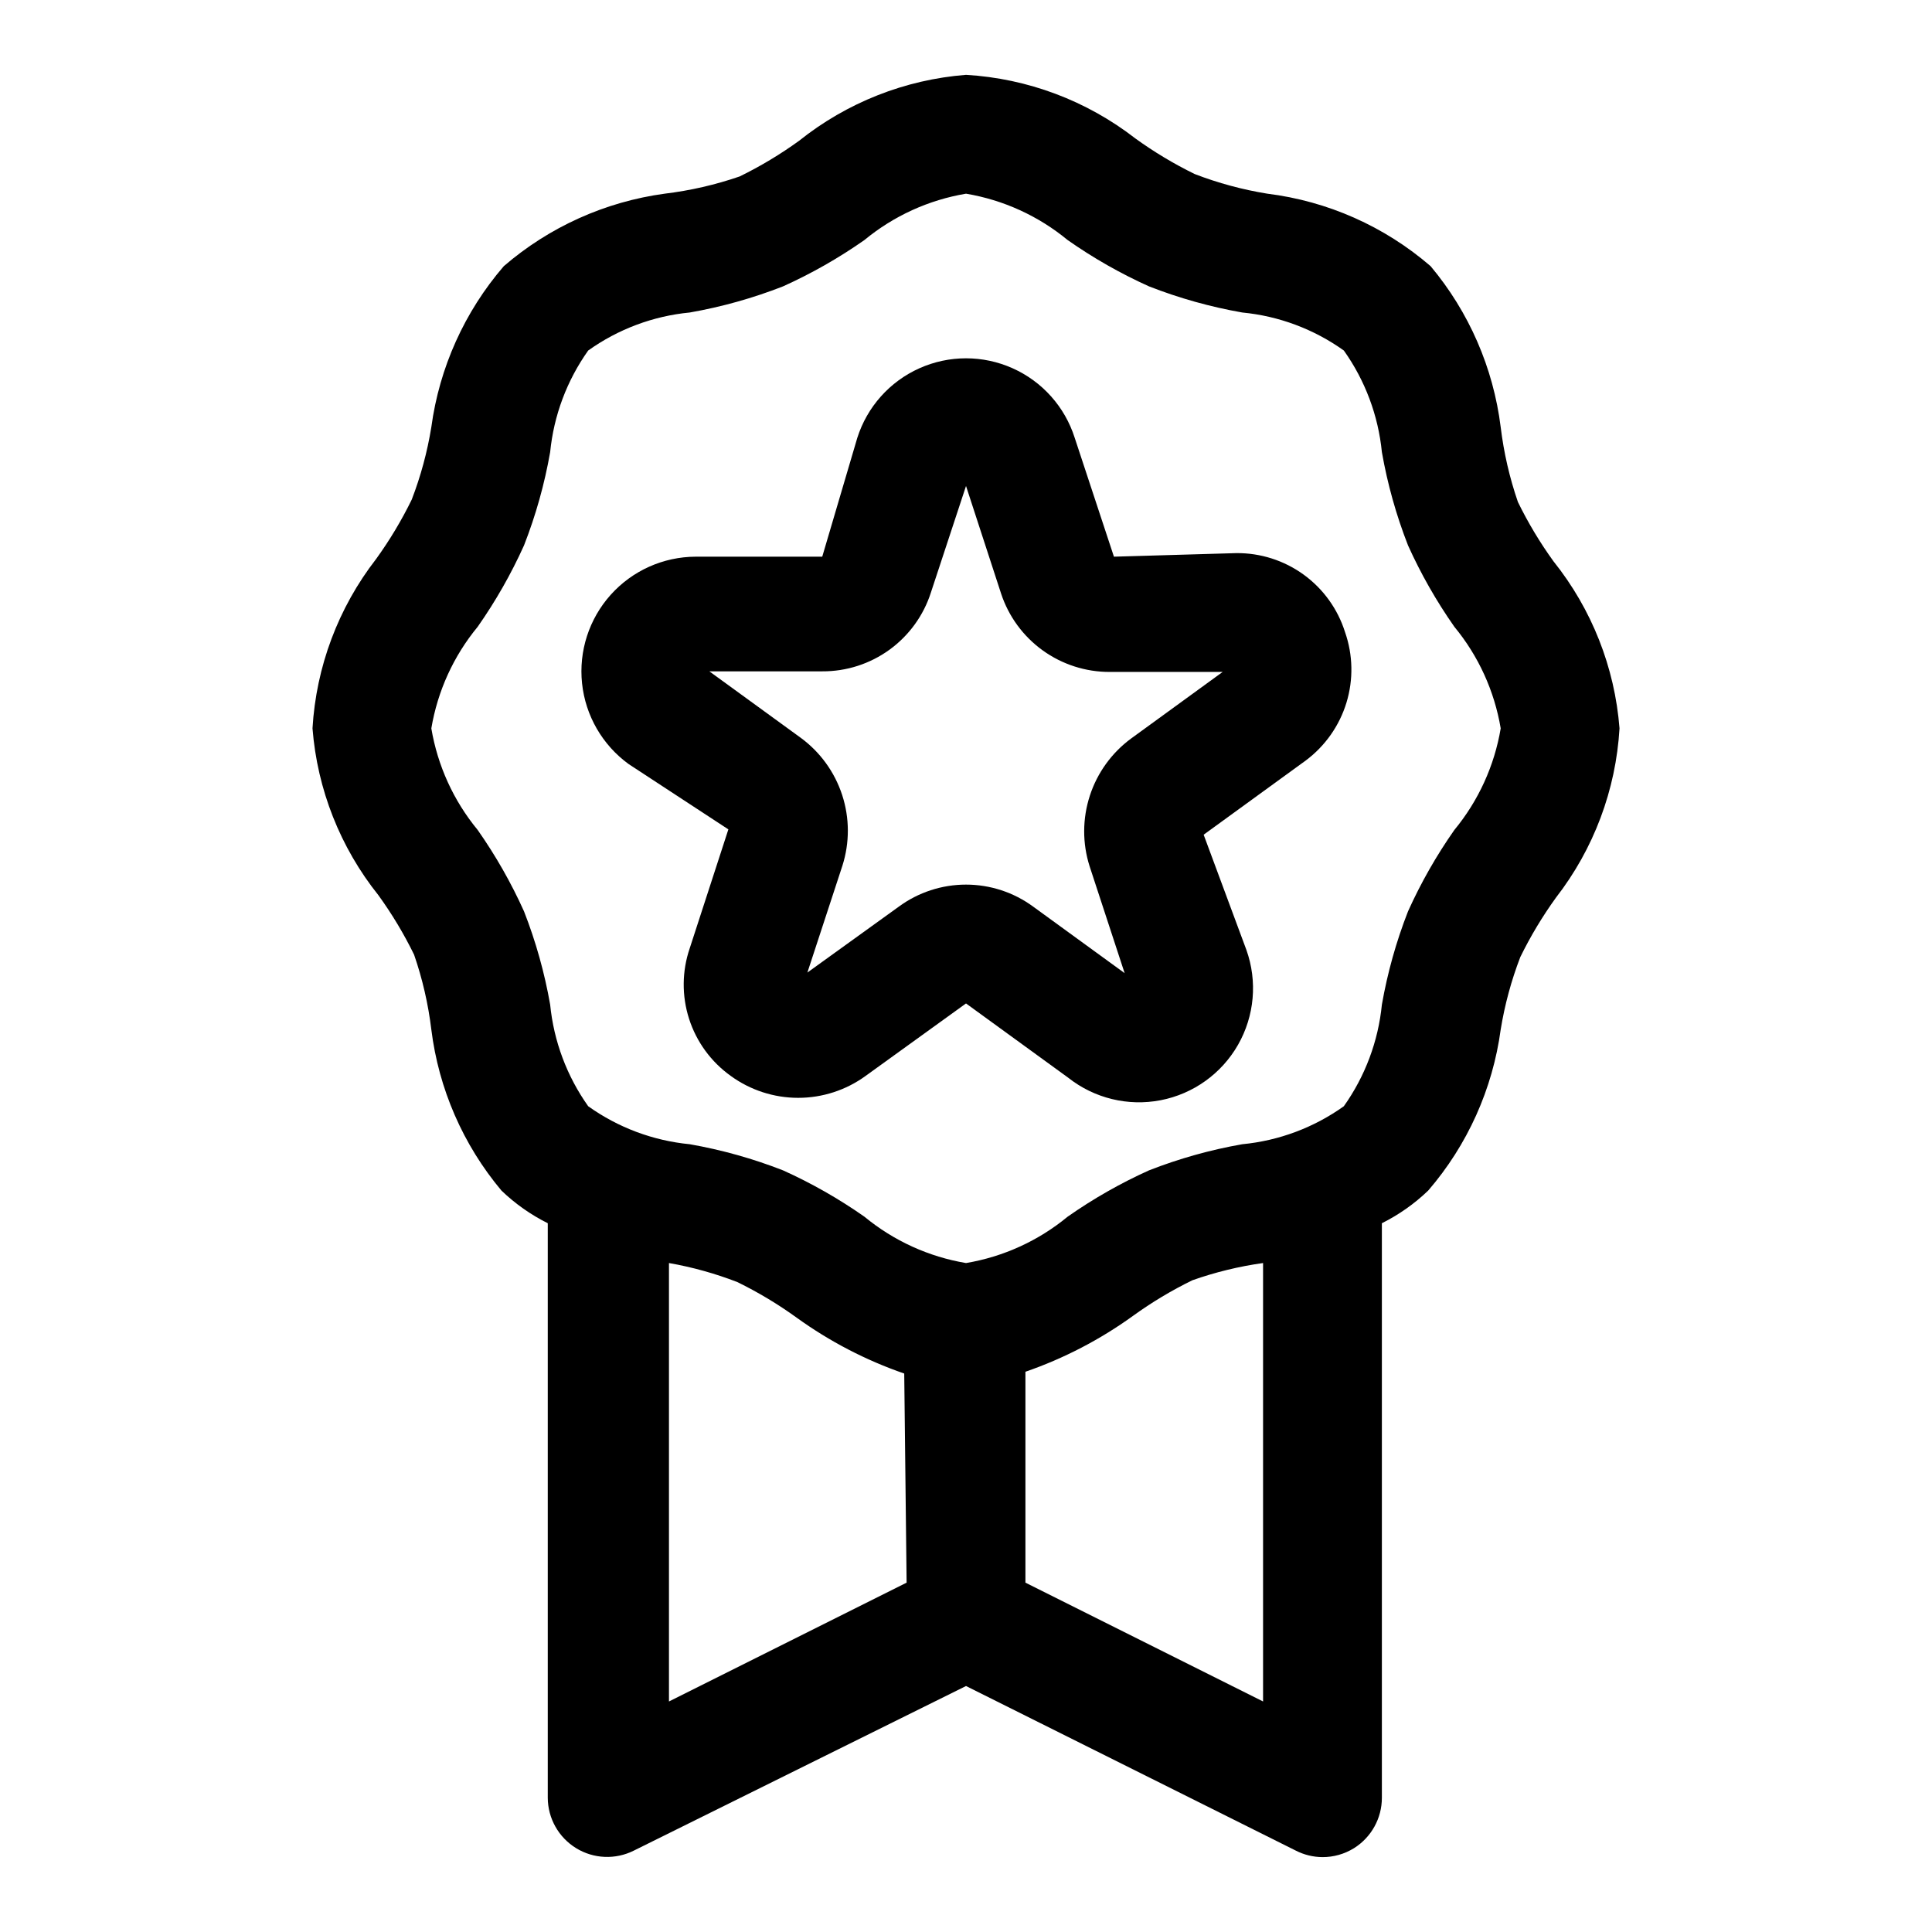 <?xml version="1.0" encoding="UTF-8"?>
<!-- Uploaded to: ICON Repo, www.iconrepo.com, Generator: ICON Repo Mixer Tools -->
<svg fill="#000000" width="800px" height="800px" version="1.1" viewBox="144 144 512 512" xmlns="http://www.w3.org/2000/svg">
 <g>
  <path d="m555.71 292.78c-3.594-4.969-6.754-10.234-9.445-15.742-2.219-6.434-3.746-13.086-4.566-19.84-1.953-15.715-8.406-30.531-18.578-42.664-12.215-10.547-27.281-17.23-43.297-19.211-6.562-1.066-13-2.805-19.207-5.195-5.508-2.691-10.777-5.852-15.746-9.445-12.91-10.016-28.555-15.891-44.867-16.848-16.168 1.262-31.578 7.352-44.242 17.477-4.969 3.594-10.234 6.754-15.742 9.449-6.434 2.215-13.086 3.746-19.84 4.562-15.781 2.137-30.605 8.809-42.664 19.211-10.402 12.059-17.078 26.883-19.211 42.664-1.066 6.566-2.805 13-5.195 19.207-2.691 5.508-5.852 10.777-9.445 15.746-10.016 12.914-15.891 28.555-16.848 44.871 1.262 16.164 7.352 31.578 17.477 44.238 3.594 4.969 6.754 10.238 9.445 15.746 2.219 6.434 3.75 13.082 4.566 19.836 1.953 15.715 8.406 30.531 18.578 42.668 3.633 3.492 7.773 6.41 12.281 8.66v152.24c0.016 5.457 2.859 10.516 7.508 13.371 4.652 2.856 10.449 3.098 15.32 0.641l88.012-43.609 87.379 43.609c2.191 1.125 4.621 1.719 7.082 1.734 2.949 0.008 5.84-0.809 8.348-2.363 4.609-2.883 7.41-7.941 7.398-13.383v-152.24c4.508-2.25 8.648-5.168 12.281-8.66 10.398-12.062 17.074-26.883 19.207-42.668 1.066-6.562 2.809-13 5.195-19.207 2.695-5.508 5.856-10.773 9.445-15.742 10.02-12.914 15.891-28.559 16.848-44.871-1.262-16.164-7.352-31.578-17.477-44.242zm-171.45 270.64-62.977 31.488v-116.19c6.188 1.086 12.25 2.773 18.105 5.039 5.508 2.691 10.777 5.852 15.746 9.445 8.723 6.297 18.324 11.285 28.496 14.801zm94.465 31.488-62.977-31.488v-55.891c10.172-3.516 19.773-8.504 28.496-14.801 4.969-3.594 10.238-6.754 15.746-9.445 6.074-2.144 12.352-3.676 18.734-4.566zm50.695-230.96c-4.762 6.785-8.875 14.008-12.281 21.57-3.125 7.988-5.445 16.266-6.926 24.715-0.961 9.699-4.434 18.977-10.078 26.926-7.93 5.668-17.215 9.141-26.922 10.074-8.449 1.48-16.73 3.801-24.719 6.926-7.559 3.406-14.781 7.519-21.566 12.281-7.742 6.387-17.027 10.621-26.922 12.281-9.898-1.66-19.184-5.894-26.922-12.281-6.789-4.762-14.012-8.875-21.57-12.281-7.988-3.125-16.27-5.445-24.719-6.926-9.703-0.934-18.992-4.406-26.922-10.074-5.644-7.949-9.117-17.227-10.078-26.926-1.48-8.449-3.801-16.727-6.926-24.715-3.406-7.562-7.519-14.785-12.281-21.57-6.387-7.742-10.621-17.027-12.281-26.922 1.66-9.898 5.894-19.184 12.281-26.922 4.762-6.789 8.875-14.012 12.281-21.57 3.125-7.988 5.445-16.27 6.926-24.719 0.961-9.699 4.434-18.977 10.078-26.922 7.93-5.668 17.219-9.145 26.922-10.078 8.449-1.48 16.73-3.801 24.719-6.926 7.559-3.406 14.781-7.516 21.57-12.281 7.738-6.387 17.023-10.621 26.922-12.281 9.895 1.66 19.18 5.894 26.922 12.281 6.785 4.766 14.008 8.875 21.566 12.281 7.988 3.125 16.27 5.445 24.719 6.926 9.707 0.934 18.992 4.41 26.922 10.078 5.644 7.945 9.117 17.223 10.078 26.922 1.48 8.449 3.801 16.73 6.926 24.719 3.406 7.559 7.519 14.781 12.281 21.57 6.387 7.738 10.621 17.023 12.281 26.922-1.66 9.895-5.894 19.18-12.281 26.922z"/>
  <path d="m500.45 311.52c-1.922-6.117-5.762-11.453-10.949-15.223s-11.449-5.773-17.863-5.715l-32.434 0.945-10.391-31.488c-2.606-8.211-8.59-14.922-16.453-18.441-7.863-3.523-16.852-3.523-24.715 0-7.859 3.519-13.848 10.23-16.453 18.441l-9.289 31.488h-33.535c-8.598 0.027-16.777 3.695-22.52 10.094-5.738 6.398-8.5 14.926-7.598 23.477 0.898 8.547 5.379 16.312 12.328 21.375l26.449 17.32-10.234 31.488v-0.004c-2.074 6.062-2.137 12.629-0.18 18.727s5.832 11.402 11.043 15.125c5.191 3.777 11.449 5.809 17.871 5.809 6.418 0 12.676-2.031 17.867-5.809l26.609-19.207 27.078 19.68c6.91 5.465 15.859 7.644 24.508 5.969 8.648-1.676 16.137-7.039 20.504-14.691 4.367-7.652 5.176-16.828 2.219-25.129l-11.332-30.543 27.078-19.68c5.121-3.828 8.891-9.188 10.762-15.301 1.867-6.117 1.738-12.668-0.371-18.707zm-56.68 28.184c-5.144 3.781-8.973 9.082-10.949 15.152-1.977 6.07-2.004 12.609-0.07 18.695l9.289 28.34-24.246-17.633c-5.16-3.785-11.391-5.828-17.789-5.828-6.402 0-12.633 2.043-17.793 5.828l-24.246 17.477 9.289-28.34c1.934-6.086 1.91-12.625-0.066-18.695-1.98-6.074-5.809-11.371-10.953-15.152l-24.246-17.633h29.914v-0.004c6.406 0.035 12.656-1.977 17.84-5.742 5.184-3.769 9.027-9.09 10.973-15.195l9.289-28.184 9.289 28.496v0.004c1.992 6.059 5.856 11.336 11.027 15.066 5.176 3.734 11.402 5.734 17.781 5.715h29.914z"/>
 </g>
</svg>